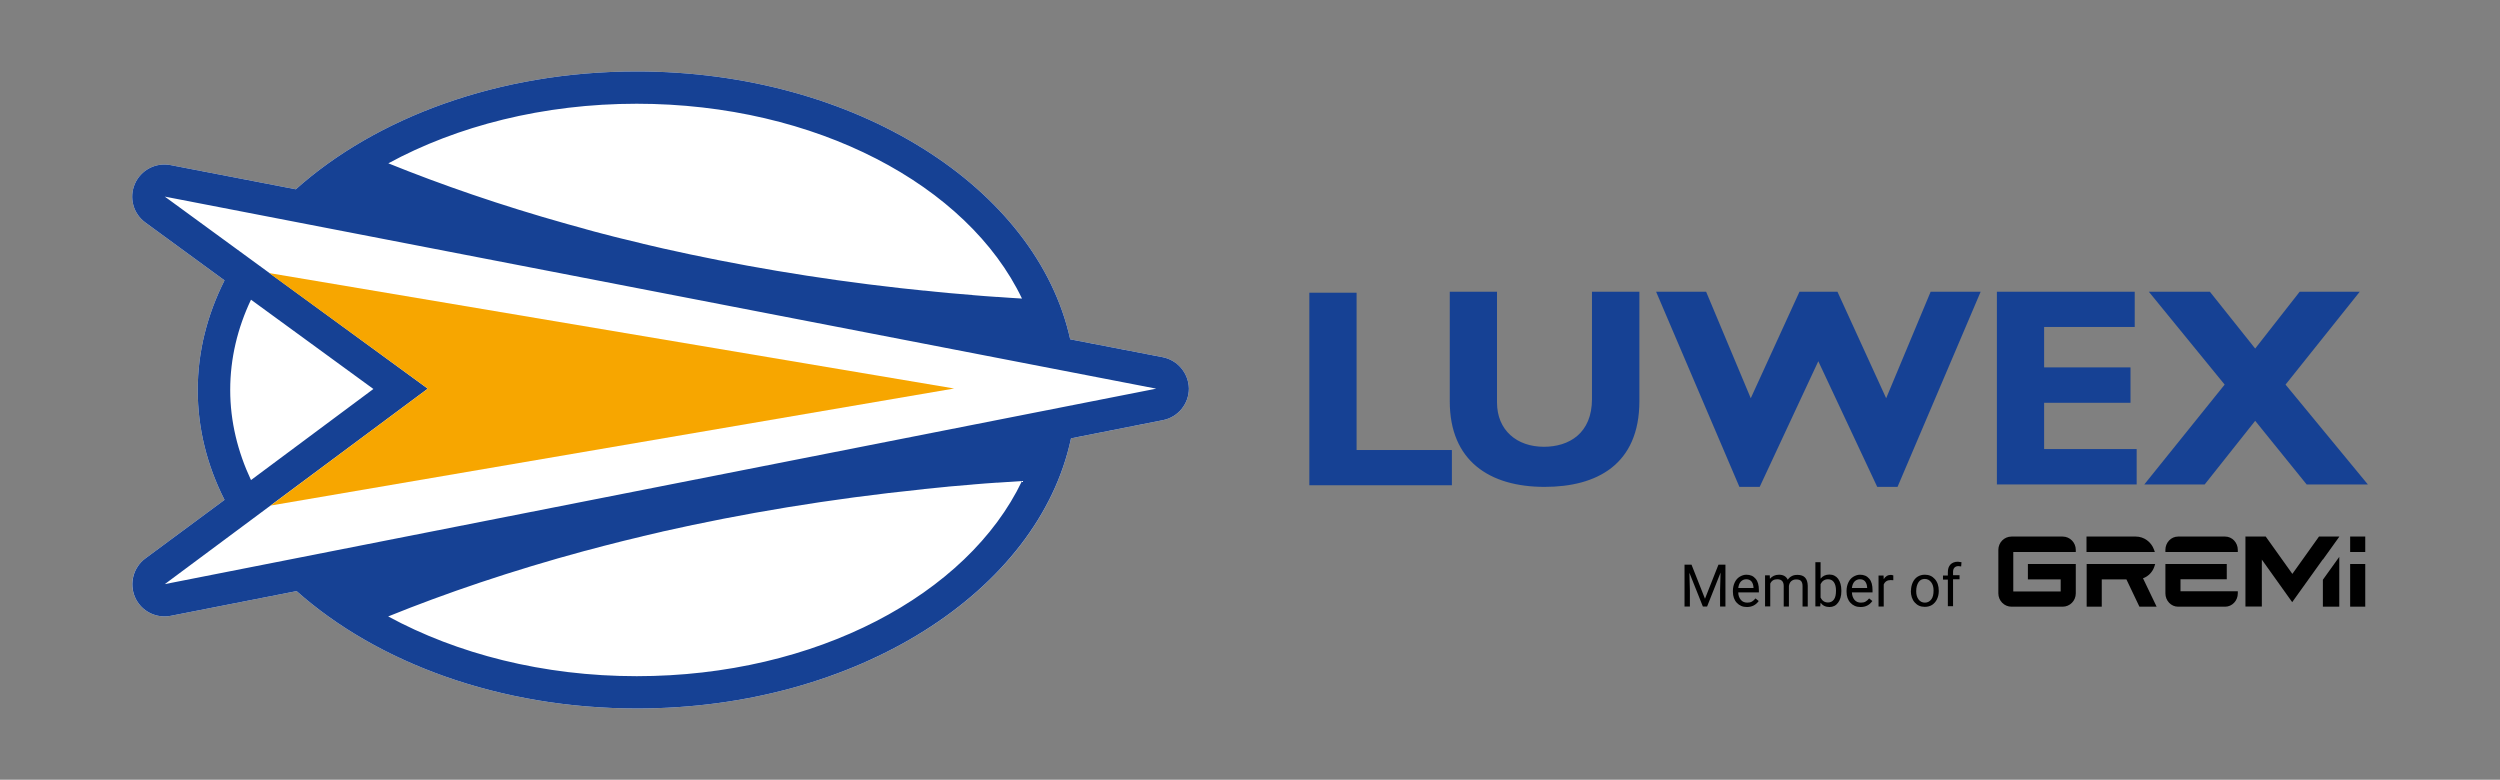 <?xml version="1.0" encoding="utf-8"?>
<!-- Generator: Adobe Illustrator 27.9.0, SVG Export Plug-In . SVG Version: 6.00 Build 0)  -->
<!DOCTYPE svg PUBLIC "-//W3C//DTD SVG 1.1//EN" "http://www.w3.org/Graphics/SVG/1.1/DTD/svg11.dtd">
<svg version="1.1" id="Vrstva_1" xmlns:x="http://ns.adobe.com/Extensibility/1.0/" xmlns:i="http://ns.adobe.com/AdobeIllustrator/10.0/" xmlns:graph="http://ns.adobe.com/Graphs/1.0/"
	 xmlns="http://www.w3.org/2000/svg" xmlns:xlink="http://www.w3.org/1999/xlink" x="0px" y="0px" viewBox="0 0 1539.9 480.3"
	 style="enable-background:new 0 0 1539.9 480.3;" xml:space="preserve">
<rect x="0" y="0" width="1539.9" height="480.3" fill="#808080" stroke="none"/>
<style type="text/css">
	.st0{fill:none;}
	.st1{fill:#FFFFFF;}
	.st2{fill:#164194;}
	.st3{fill:#F7A600;}
</style>
<rect class="st0" width="1539.9" height="480.3"/>
<g>
	<path class="st1" d="M716.1,220l-56.9-11c-20.6-93.5-132.3-165-267-165c-84.8,0-160.4,28.3-210,72.6l-77.1-14.9
		c-9.1-1.8-18.3,3-22,11.5c-3.7,8.5-1.1,18.4,6.5,23.9l48.7,35.6c-10.6,21.1-16.5,43.8-16.5,67.6c0,23.7,5.8,46.5,16.5,67.6
		L89.5,344c-7.4,5.5-10.1,15.5-6.3,23.9c3.2,7.3,10.4,11.8,18.2,11.8c1.3,0,2.6-0.1,3.9-0.4l77.4-15.2
		c49.6,44.1,125.1,72.3,209.7,72.3c135.3,0,247.5-72.2,267.3-166.4l56.6-11.2c9.3-1.8,16-10,16-19.5
		C732.1,230,725.4,221.8,716.1,220"/>
	<path class="st2" d="M716.1,220l-56.9-11c-20.6-93.5-132.3-165-267-165c-84.8,0-160.4,28.3-210,72.6l-77.1-14.9
		c-9.1-1.8-18.3,3-22,11.5c-3.7,8.5-1.1,18.4,6.5,23.9l48.7,35.6c-10.6,21.1-16.5,43.8-16.5,67.6c0,23.7,5.8,46.5,16.5,67.6
		L89.5,344c-7.4,5.5-10,15.5-6.3,23.9c3.2,7.3,10.4,11.8,18.2,11.8c1.3,0,2.6-0.1,3.9-0.4l77.4-15.2
		c49.6,44.1,125.1,72.3,209.7,72.3c135.3,0,247.4-72.2,267.3-166.4l56.6-11.2c9.3-1.8,16-10,16-19.5
		C732.1,229.9,725.4,221.8,716.1,220 M392.2,63.9c110.3,0,203.9,50.2,237.3,120h0c-5-0.3-10-0.6-15-1l-0.6,0
		c-4.8-0.3-9.7-0.7-14.5-1.1l-0.8-0.1c-4.8-0.4-9.5-0.8-14.2-1.2l-0.8-0.1c-4.7-0.4-9.4-0.9-14.1-1.4L569,179
		c-4.8-0.5-9.5-1-14.2-1.5l0,0c-52.9-5.9-101.8-14.4-146.6-24.5l-0.4-0.1c-3.9-0.9-7.7-1.8-11.6-2.7l-0.7-0.2
		c-3.7-0.9-7.5-1.8-11.1-2.7l-0.9-0.2c-3.7-0.9-7.3-1.8-10.9-2.8l-0.9-0.2c-3.6-0.9-7.2-1.9-10.8-2.9l-0.6-0.2c-3.7-1-7.3-2-10.9-3
		c-41-11.5-77.8-24.3-110.2-37.4C281.5,77.6,334.6,63.9,392.2,63.9 M392.2,416.5c-57.7,0-110.7-13.8-153.1-36.8h0
		c35.3-14.3,75.8-28.1,121.2-40.4l0.5-0.1c3.6-1,7.2-1.9,10.9-2.9l0.8-0.2c3.6-0.9,7.3-1.9,11-2.8l0.8-0.2c3.7-0.9,7.5-1.8,11.2-2.7
		l0.7-0.2c3.8-0.9,7.7-1.8,11.6-2.7l0.3-0.1c48.8-11,102.4-20.1,160.9-26.1l0.5-0.1c4.7-0.5,9.4-0.9,14.1-1.4l0.8-0.1
		c4.7-0.4,9.4-0.8,14.2-1.2l0.9-0.1c4.8-0.4,9.6-0.8,14.4-1.1l0.6,0c5-0.3,9.9-0.7,15-1C596.1,366.2,502.5,416.5,392.2,416.5
		 M101.5,359.8l162-120.4l-162-118.3l610.7,118.3L101.5,359.8z M141.8,240.2c0-19.4,4.5-38.1,12.8-55.6l75.4,55l-75.4,56.1
		C146.4,278.2,141.8,259.6,141.8,240.2"/>
	<polygon class="st3" points="165.8,168.2 263.5,239.4 166.7,311.4 587.7,239.3 	"/>
	<polygon class="st2" points="806.5,180.3 806.5,298.9 894.3,298.9 894.3,277.2 835.6,277.2 835.6,180.3 	"/>
	<path class="st2" d="M1009.8,179.7V247c0,39.3-26.4,52.9-58.4,52.9c-33.9,0-58.4-16-58.4-52.7v-67.5h29.1v68.2
		c0,17.1,12.2,27.3,28.9,27.3c15.4,0,29.6-8.2,29.6-29.4v-66.1H1009.8z"/>
	<polygon class="st2" points="1083.9,299.9 1071.4,299.9 1020.1,179.7 1050.9,179.7 1078.4,245.3 1108.4,179.7 1131.8,179.7 
		1161.8,245.3 1189.2,179.7 1220,179.7 1168.8,299.9 1156.3,299.9 1120,222.5 	"/>
	<polygon class="st2" points="1316.1,298.4 1230,298.4 1230,179.7 1314.9,179.7 1314.9,201.4 1259.1,201.4 1259.1,226.3 
		1312.3,226.3 1312.3,248.1 1259.1,248.1 1259.1,276.6 1316.1,276.6 	"/>
	<polygon class="st2" points="1407.8,236.9 1458.5,298.4 1420.8,298.4 1389.1,259.2 1358,298.4 1320.8,298.4 1370.3,236.9 
		1323.6,179.7 1361.2,179.7 1389.1,214.7 1416.5,179.7 1453.5,179.7 	"/>
	<polygon points="1041.9,347.8 1050.2,368.8 1058.5,347.8 1062.8,347.8 1062.8,373.6 1059.5,373.6 1059.5,363.5 1059.8,352.7 
		1051.5,373.6 1048.9,373.6 1040.6,352.8 1040.9,363.5 1040.9,373.6 1037.6,373.6 1037.6,347.8 	"/>
	<path d="M1076,373.9c-2.6,0-4.6-0.9-6.2-2.6c-1.6-1.7-2.4-4-2.4-6.8v-0.6c0-1.9,0.4-3.6,1.1-5.1c0.7-1.5,1.7-2.7,3-3.5
		c1.3-0.8,2.7-1.3,4.2-1.3c2.4,0,4.3,0.8,5.7,2.5c1.4,1.6,2,4,2,7v1.4h-12.7c0,1.9,0.6,3.4,1.6,4.6c1,1.2,2.4,1.7,4,1.7
		c1.1,0,2.1-0.2,2.9-0.7c0.8-0.5,1.5-1.1,2.1-1.9l2,1.6C1081.5,372.7,1079.1,373.9,1076,373.9 M1075.6,356.8c-1.3,0-2.4,0.5-3.3,1.4
		c-0.9,1-1.4,2.3-1.6,4h9.4V362c-0.1-1.7-0.5-2.9-1.3-3.9C1078,357.2,1076.9,356.8,1075.6,356.8"/>
	<path d="M1090.1,354.4l0.1,2.1c1.4-1.6,3.2-2.5,5.6-2.5c2.6,0,4.4,1,5.4,3.1c0.6-0.9,1.4-1.7,2.4-2.2c1-0.6,2.2-0.8,3.6-0.8
		c4.1,0,6.2,2.2,6.3,6.7v12.8h-3.2v-12.6c0-1.4-0.3-2.4-0.9-3.1c-0.6-0.7-1.6-1-3.1-1c-1.2,0-2.2,0.4-3,1.1
		c-0.8,0.7-1.2,1.7-1.4,2.9v12.7h-3.2V361c0-2.8-1.3-4.2-4-4.2c-2.1,0-3.5,0.9-4.3,2.7v14h-3.2v-19.1H1090.1z"/>
	<path d="M1134.2,364.2c0,2.9-0.7,5.3-2,7c-1.3,1.8-3.1,2.7-5.3,2.7c-2.4,0-4.2-0.9-5.5-2.6l-0.2,2.2h-3v-27.2h3.2v10.1
		c1.3-1.6,3.1-2.5,5.4-2.5c2.3,0,4.1,0.9,5.4,2.6c1.3,1.8,2,4.2,2,7.2V364.2z M1130.9,363.8c0-2.2-0.4-3.9-1.3-5.2
		c-0.8-1.2-2.1-1.8-3.6-1.8c-2.1,0-3.6,1-4.6,3v8.3c1,2,2.5,3,4.6,3c1.5,0,2.7-0.6,3.6-1.8C1130.5,368.1,1130.9,366.3,1130.9,363.8"
		/>
	<path d="M1146,373.9c-2.6,0-4.6-0.9-6.2-2.6c-1.6-1.7-2.4-4-2.4-6.8v-0.6c0-1.9,0.4-3.6,1.1-5.1c0.7-1.5,1.7-2.7,3-3.5
		c1.3-0.8,2.7-1.3,4.2-1.3c2.4,0,4.3,0.8,5.7,2.5c1.4,1.6,2,4,2,7v1.4h-12.7c0.1,1.9,0.6,3.4,1.6,4.6c1,1.2,2.4,1.7,4,1.7
		c1.1,0,2.1-0.2,2.9-0.7c0.8-0.5,1.5-1.1,2.1-1.9l2,1.6C1151.5,372.7,1149.2,373.9,1146,373.9 M1145.6,356.8c-1.3,0-2.4,0.5-3.3,1.4
		c-0.9,1-1.4,2.3-1.6,4h9.4V362c-0.1-1.7-0.5-2.9-1.3-3.9C1148,357.2,1147,356.8,1145.6,356.8"/>
	<path d="M1166.2,357.4l-1.6-0.1c-2.1,0-3.5,0.9-4.3,2.7v13.6h-3.2v-19.1h3.1l0.1,2.2c1.1-1.7,2.5-2.6,4.5-2.6l1.4,0.3V357.4z"/>
	<path d="M1177.1,363.8c0-1.9,0.4-3.6,1.1-5.1c0.7-1.5,1.7-2.7,3-3.5c1.3-0.8,2.8-1.2,4.4-1.2c2.6,0,4.6,0.9,6.2,2.7
		c1.6,1.8,2.4,4.2,2.4,7.2v0.2c0,1.9-0.4,3.5-1.1,5c-0.7,1.5-1.7,2.6-3,3.5c-1.3,0.8-2.8,1.2-4.5,1.2c-2.6,0-4.6-0.9-6.2-2.7
		c-1.6-1.8-2.4-4.2-2.4-7.2V363.8z M1180.3,364.2c0,2.1,0.5,3.8,1.5,5.1c1,1.3,2.3,1.9,3.9,1.9s2.9-0.7,3.9-2c1-1.3,1.4-3.1,1.4-5.5
		c0-2.1-0.5-3.8-1.5-5.1c-1-1.3-2.3-2-3.9-2c-1.6,0-2.9,0.6-3.8,1.9C1180.8,360,1180.3,361.8,1180.3,364.2"/>
	<path d="M1199.8,373.6v-16.6h-3v-2.5h3v-2c0-2.1,0.5-3.6,1.6-4.8c1.1-1.1,2.6-1.7,4.6-1.7l2.2,0.3l-0.2,2.6l-1.7-0.2
		c-1,0-1.8,0.3-2.4,0.9c-0.6,0.6-0.9,1.5-0.9,2.7v2h4v2.5h-4v16.6H1199.8z"/>
	<path d="M1278.6,365.5v-18.1h-29.5v9.5h20.2v7.4h-29.2V340h38.5v-1.3c0-4.5-3.6-8.2-8.1-8.2H1239c-4.5,0-8.1,3.7-8.1,8.2v26.8
		c0,4.5,3.6,8.2,8.1,8.2h31.5C1275,373.7,1278.6,370,1278.6,365.5 M1285.2,340h42.1l-0.5-1.4c-1.7-4.8-6.2-8.1-11.2-8.1h-30.4V340z
		 M1328.4,373.7l-8.4-17.5c3.4-1.2,6-4,7.1-7.5l0.4-1.3h-42.2v26.3h9.3v-16.8h15.2l8,16.8H1328.4z M1371.6,347.4h-37.8v18.1
		c0,4.5,3.5,8.2,7.8,8.2h29c4.3,0,7.8-3.7,7.8-8.2v-1.3l-35.3,0v-7.4h28.5V347.4z M1333.8,340h44.6v-1.3c0-4.5-3.5-8.2-7.8-8.2h-29
		c-4.3,0-7.8,3.7-7.8,8.2V340z M1430.8,344.7l10.1-14.1v-0.1h-12.5l-16.4,23l-16.4-23H1383l0.1,0.1v43h10.1v-28.9l18.7,26.2
		l18.9-26.4V344.7z M1430.8,373.7h10.1v-30.7l-10.1,14.1V373.7z M1447.6,340h9.3v-9.5h-9.3V340z M1456.9,347.4h-9.3v26.3h9.3V347.4z
		"/>
</g>
</svg>
